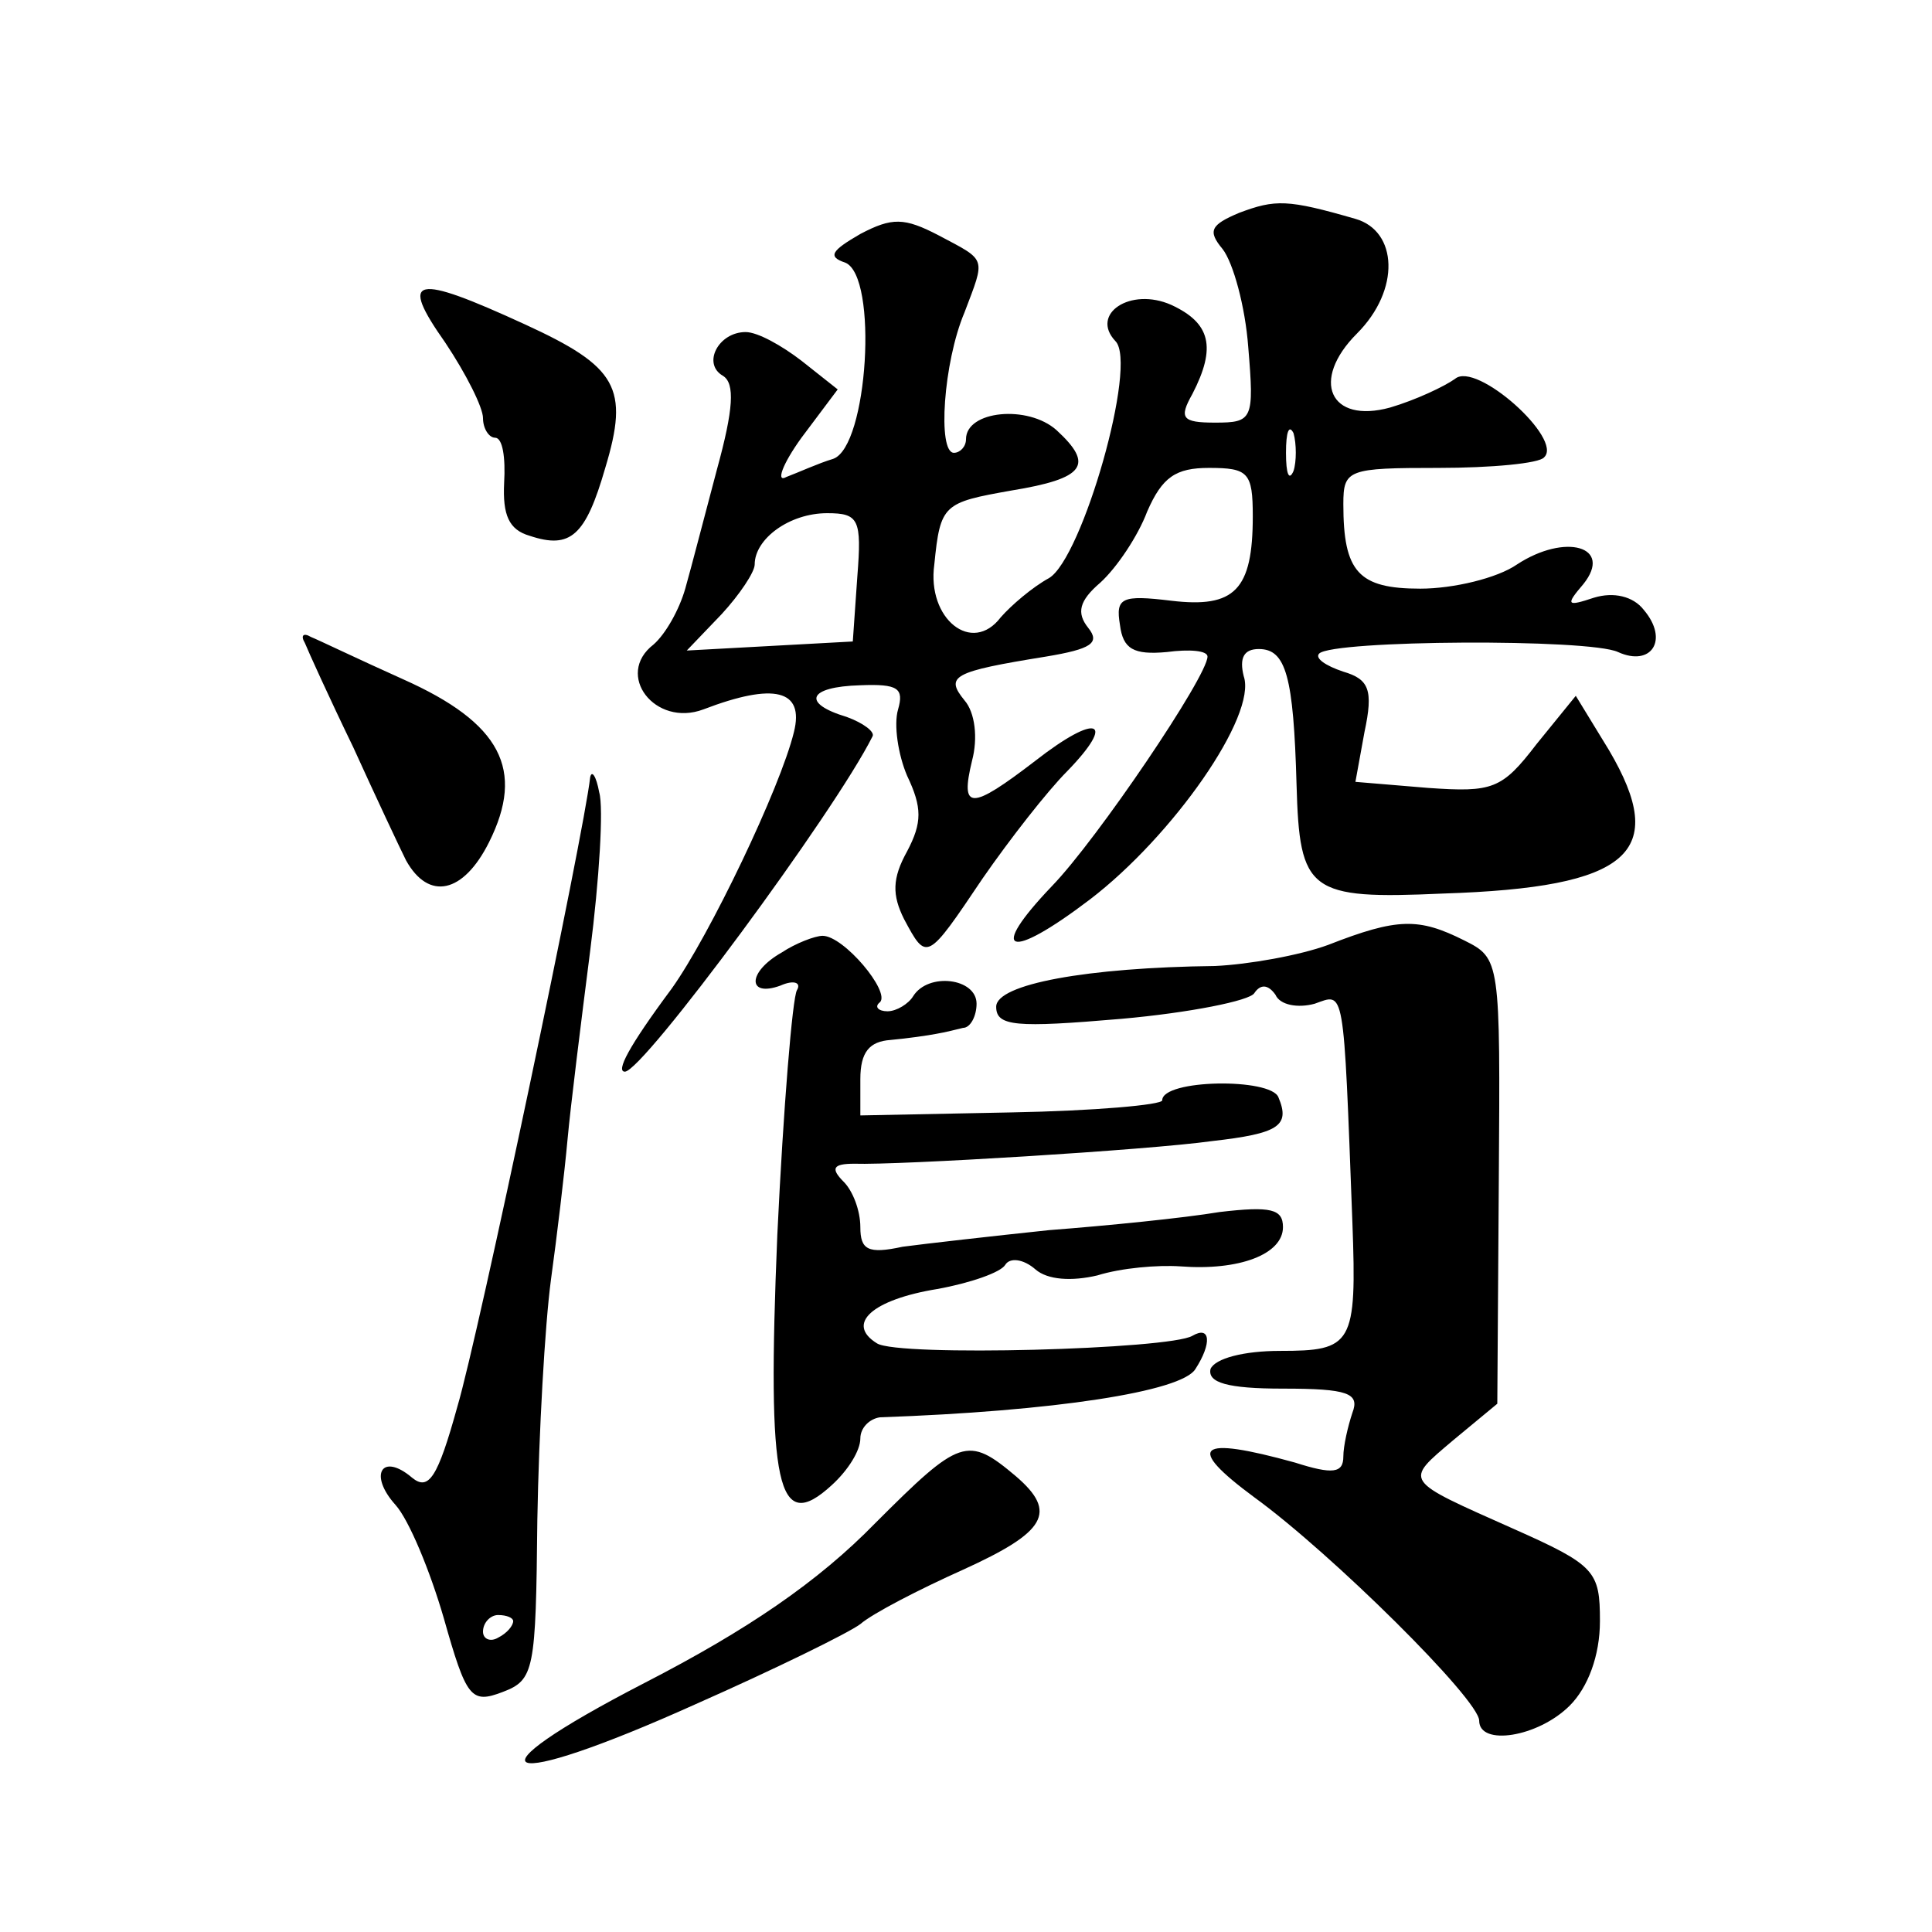 <?xml version="1.0" standalone="no"?>
<!DOCTYPE svg PUBLIC "-//W3C//DTD SVG 20010904//EN"
 "http://www.w3.org/TR/2001/REC-SVG-20010904/DTD/svg10.dtd">
<svg version="1.0" xmlns="http://www.w3.org/2000/svg"
 width="128pt" height="128pt" viewBox="0 0 128 128"
 preserveAspectRatio="xMidYMid meet">
<g transform="translate(0,128) scale(0.1,-0.1)"
fill="#0" stroke="none">
<path d="M821 1139 c-19 -8 -21 -12 -11 -24 7 -9 15 -38 17 -65 4 -48 3 -50 -22
-50 -22 0 -24 3 -15 19 16 31 12 47 -14 59 -27 12 -54 -6 -37 -24 15 -15 -22 -144
-44 -157 -11 -6 -25 -18 -32 -26 -19 -25 -49 -1 -44 35 4 40 6 41 51 49 49 8 55
17 30 40 -19 17 -60 13 -60 -6 0 -5 -4 -9 -8 -9 -11 0 -7 60 7 93 14 37 15 34 -17
51 -23 12 -31 12 -52 1 -19 -11 -22 -15 -10 -19 22 -9 15 -122 -8 -130 -10 -3 -23
-9 -31 -12 -7 -4 -3 8 10 26 l24 32 -24 19 c-13 10 -29 19 -37 19 -18 0 -29 -21
-15 -29 8 -5 7 -22 -4 -62 -8 -30 -17 -65 -21 -79 -4 -14 -13 -30 -21 -37 -26 -20
1 -55 33 -43 47 18 67 13 60 -15 -9 -37 -56 -135 -81 -170 -29 -39 -37 -55 -31
-55 12 0 139 172 164 222 2 3 -6 9 -17 13 -30 9 -26 20 9 21 25 1 29 -2 25 -16
-3 -10 0 -30 6 -44 10 -21 10 -31 0 -50 -10 -18 -10 -29 -2 -45 15 -28 15 -28 52
27 18 26 43 58 56 71 33 34 20 39 -21 7 -43 -33 -50 -33 -42 0 4 15 2 32 -5 40
-13 16 -8 19 54 29 30 5 36 9 28 19 -8 10 -6 18 8 30 11 10 25 31 31 47 10 23 19
29 41 29 26 0 29 -3 29 -32 0 -49 -12 -61 -54 -56 -33 4 -37 2 -34 -16 2 -16 9
-20 31 -18 15 2 27 1 27 -3 0 -13 -73 -121 -103 -152 -43 -45 -29 -50 25 -9 55
42 111 122 102 148 -3 12 0 18 10 18 18 0 23 -18 25 -90 2 -71 8 -76 97 -72 124
4 150 27 110 95 l-22 36 -26 -32 c-23 -30 -29 -32 -72 -29 l-48 4 6 33 c6 28 3
35 -14 40 -12 4 -19 9 -16 12 9 9 179 10 198 1 22 -10 34 8 17 28 -7 9 -20 12 -33
8 -18 -6 -19 -5 -7 9 20 25 -12 34 -44 13 -13 -9 -42 -16 -64 -16 -41 0 -51 11
-51 56 0 23 3 24 63 24 35 0 67 3 70 7 13 12 -45 64 -59 52 -7 -5 -26 -14 -43 -19
-40 -11 -53 18 -22 49 29 29 27 68 -1 76 -45 13 -53 13 -77 4z m36 -171 c-3 -7
-5 -2 -5 12 0 14 2 19 5 13 2 -7 2 -19 0 -25z m-289 -70 l-3 -43 -55 -3 -55 -3
23 24 c12 13 22 28 22 33 0 17 23 34 48 34 21 0 23 -4 20 -42z M295 1053 c14 -21
25 -43 25 -50 0 -7 4 -13 8 -13 5 0 7 -13 6 -30 -1 -21 3 -31 17 -35 27 -9 37 0
50 45 16 53 8 67 -53 95 -74 34 -84 32 -53 -12z M202 854 c2 -5 16 -36 32 -69 15
-33 31 -67 35 -75 15 -27 38 -22 55 12 24 48 8 79 -57 108 -29 13 -56 26 -61 28
-5 3 -7 1 -4 -4z M391 765 c-4 -37 -74 -370 -88 -417 -13 -47 -19 -56 -30 -47 -20
17 -29 2 -11 -18 9 -10 23 -44 32 -75 15 -53 18 -57 39 -49 21 8 22 14 23 114 1
58 5 129 9 159 4 29 9 71 11 93 2 22 9 78 15 125 6 47 9 95 6 105 -2 11 -5 15 -6
10z m-51 -559 c0 -3 -4 -8 -10 -11 -5 -3 -10 -1 -10 4 0 6 5 11 10 11 6 0 10 -2
10 -4z M880 654 c-19 -7 -53 -13 -75 -14 -85 -1 -145 -12 -145 -27 0 -13 13 -14
83 -8 45 4 85 12 88 17 4 6 9 6 14 -1 3 -7 15 -9 26 -6 20 7 19 14 25 -145 3 -81
0 -85 -48 -85 -24 0 -43 -5 -46 -12 -2 -9 11 -13 48 -13 43 0 51 -3 46 -16 -3 -9
-6 -22 -6 -29 0 -11 -7 -12 -32 -4 -65 18 -73 11 -27 -23 51 -37 149 -134 149 -148
0 -17 39 -11 60 10 12 12 20 33 20 56 0 33 -3 37 -57 61 -74 33 -73 31 -40 59 l29
24 1 148 c1 146 1 147 -23 159 -30 15 -44 15 -90 -3z M518 649 c-23 -13 -23 -30
-1 -22 9 4 14 2 11 -3 -3 -5 -9 -78 -13 -162 -7 -168 0 -199 36 -166 11 10 19 23
19 31 0 7 6 13 13 14 115 4 200 17 209 32 11 17 10 29 -2 22 -15 -9 -195 -14 -209
-5 -21 13 -3 29 40 36 22 4 42 11 45 16 3 5 12 4 20 -3 8 -7 24 -8 41 -4 16 5 40
7 55 6 39 -3 68 8 68 26 0 12 -8 14 -42 10 -24 -4 -74 -9 -113 -12 -38 -4 -82 -9
-97 -11 -23 -5 -28 -2 -28 13 0 11 -5 24 -11 30 -9 9 -7 12 7 12 29 -1 194 9 237
15 44 5 52 10 44 29 -5 13 -77 12 -77 -2 0 -3 -45 -7 -100 -8 l-100 -2 0 24 c0
18 6 25 20 26 11 1 25 3 30 4 6 1 14 3 18 4 5 0 9 8 9 16 0 17 -32 21 -42 5 -3
-5 -11 -10 -17 -10 -6 0 -9 3 -5 6 7 7 -24 44 -38 44 -5 0 -18 -5 -27 -11z M580
271 c-38 -39 -85 -71 -153 -106 -122 -63 -97 -73 34 -14 52 23 101 47 109 53 8
7 39 23 68 36 55 25 63 38 35 62 -32 27 -37 25 -93 -31z"/>
</g>
</svg>
